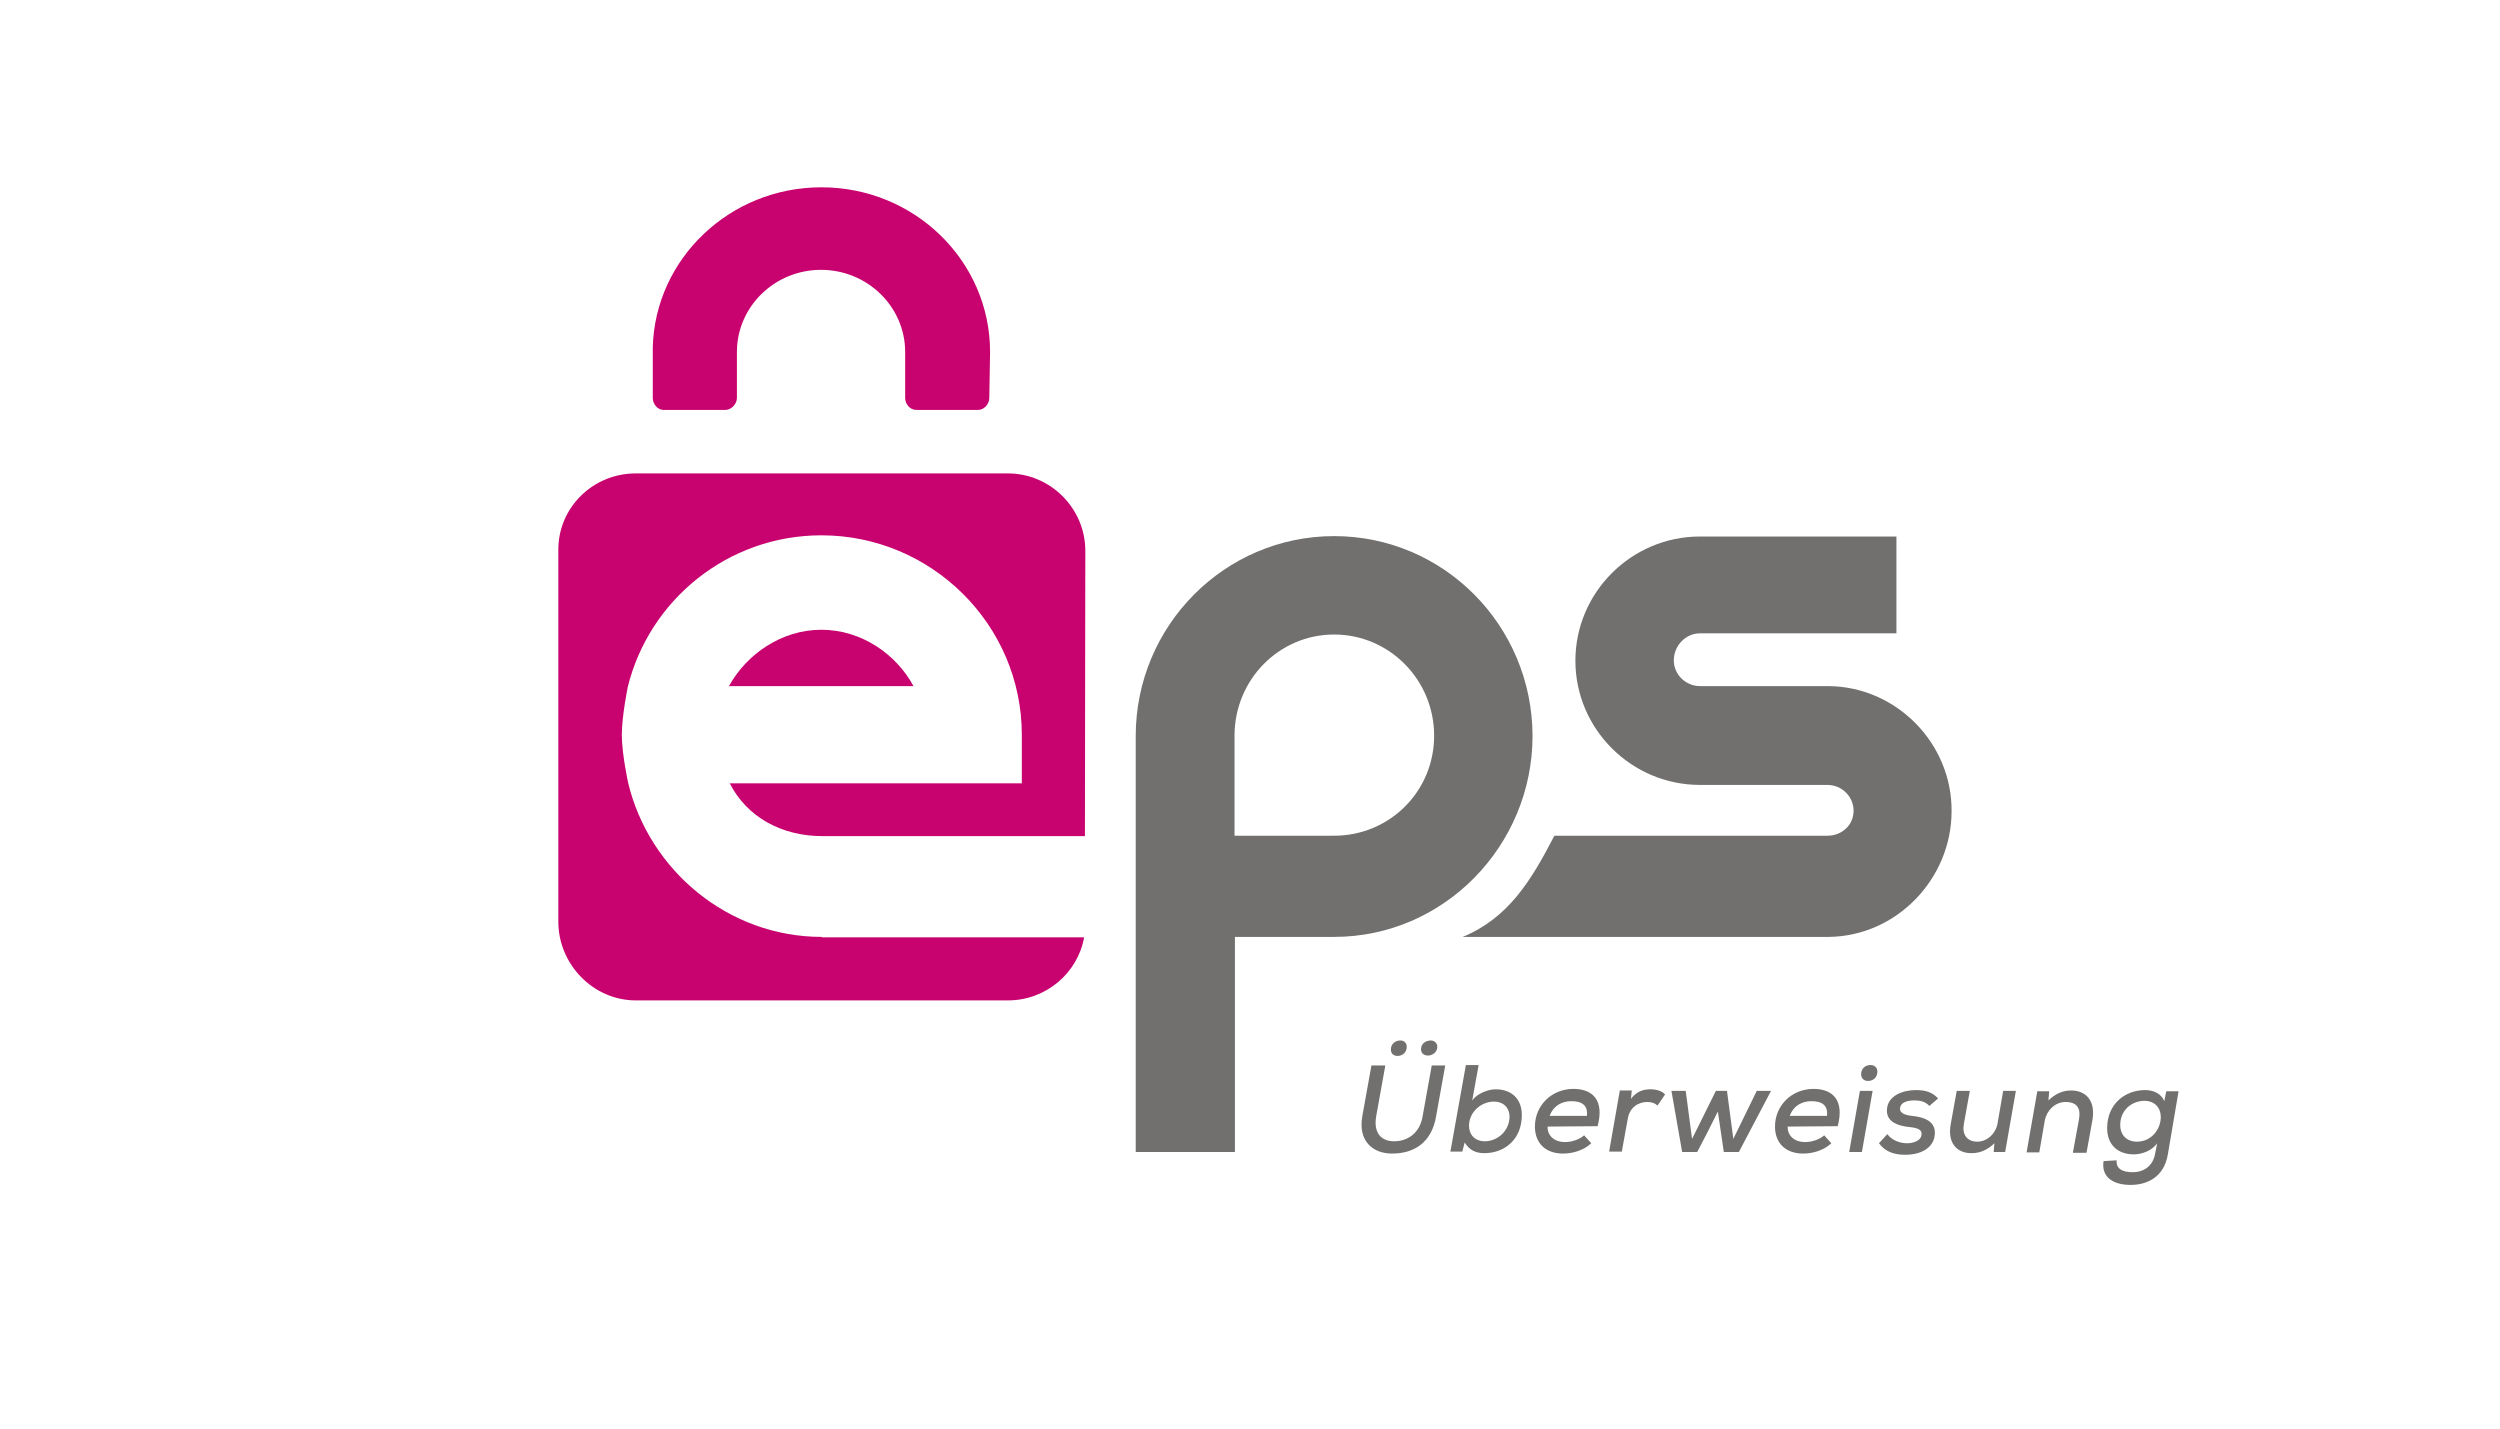 <?xml version="1.0" encoding="utf-8"?>
<!-- Generator: Adobe Illustrator 23.0.0, SVG Export Plug-In . SVG Version: 6.00 Build 0)  -->
<svg version="1.1" id="Layer_1" xmlns="http://www.w3.org/2000/svg" xmlns:xlink="http://www.w3.org/1999/xlink" x="0px" y="0px"
	 viewBox="0 0 630 360" style="enable-background:new 0 0 630 360;" xml:space="preserve">
<style type="text/css">
	.st0{display:none;}
	.st1{display:inline;fill:#0F0F0F;}
	.st2{clip-path:url(#SVGID_2_);fill:#71706F;}
	.st3{clip-path:url(#SVGID_4_);fill:#71706F;}
	.st4{clip-path:url(#SVGID_6_);fill:#C8036F;}
	.st5{clip-path:url(#SVGID_8_);fill:#C8036F;}
	.st6{clip-path:url(#SVGID_10_);fill:#C8036F;}
	.st7{clip-path:url(#SVGID_12_);fill:#71706F;}
	.st8{clip-path:url(#SVGID_14_);fill:#71706F;}
	.st9{clip-path:url(#SVGID_16_);fill:#71706F;}
	.st10{clip-path:url(#SVGID_18_);fill:#71706F;}
	.st11{clip-path:url(#SVGID_20_);fill:#71706F;}
	.st12{clip-path:url(#SVGID_22_);fill:#71706F;}
	.st13{clip-path:url(#SVGID_24_);fill:#71706F;}
	.st14{clip-path:url(#SVGID_26_);fill:#71706F;}
	.st15{clip-path:url(#SVGID_28_);fill:#71706F;}
	.st16{clip-path:url(#SVGID_30_);fill:#71706F;}
	.st17{clip-path:url(#SVGID_32_);fill:#71706F;}
</style>
<g class="st0">
	<rect x="-43.1" y="-12.1" class="st1" width="715" height="390.6"/>
</g>
<g>
	<g>
		<defs>
			<rect id="SVGID_1_" x="108.7" y="16.1" width="472.3" height="306.5"/>
		</defs>
		<clipPath id="SVGID_2_">
			<use xlink:href="#SVGID_1_"  style="overflow:visible;"/>
		</clipPath>
		<path class="st2" d="M460.9,172.9L460.9,172.9h-32.5c-3.6,0-6.6-2.9-6.6-6.5s2.9-6.8,6.6-6.8h49.5v-24.4h-49.5
			c-17.3,0-31.4,14.1-31.4,31.3s14.1,31.3,31.4,31.3h32.1c3.6,0,6.6,2.9,6.6,6.5c0,3.6-2.9,6.3-6.6,6.3h-68.8
			c-5.8,11.2-11.5,20.7-23.1,25.5h92.3c17-0.2,30.9-14.6,30.9-31.7C491.9,187.3,477.9,173.1,460.9,172.9"/>
	</g>
	<g>
		<defs>
			<rect id="SVGID_3_" x="108.7" y="16.1" width="472.3" height="306.5"/>
		</defs>
		<clipPath id="SVGID_4_">
			<use xlink:href="#SVGID_3_"  style="overflow:visible;"/>
		</clipPath>
		<path class="st3" d="M336.2,135.1c-27.6,0-50,22.6-50,50.4v1.1v103.7h25v-54.2h25c27.6,0,50-22.9,50-50.7
			C386.1,157.6,363.8,135.1,336.2,135.1 M336.2,210.6h-25.1v-25.2c0-14.1,11.2-25.5,25.1-25.5c13.9,0,25.2,11.4,25.2,25.5
			C361.4,199.5,350.1,210.6,336.2,210.6"/>
	</g>
	<g>
		<defs>
			<rect id="SVGID_5_" x="108.7" y="16.1" width="472.3" height="306.5"/>
		</defs>
		<clipPath id="SVGID_6_">
			<use xlink:href="#SVGID_5_"  style="overflow:visible;"/>
		</clipPath>
		<path class="st4" d="M207.1,236.1c-23.6,0-43.5-16.8-48.8-38.8c0,0-1.6-7.3-1.6-12.1c0-4.8,1.5-12.1,1.5-12.1
			c5.4-21.9,25.2-38.2,48.8-38.2c27.7,0,50.5,22.5,50.5,50.3v12.2h-73.6c4.3,8.5,13.1,13.3,23.3,13.3h66.2l0.1-71.9
			c0-10.7-8.8-19.5-19.5-19.5h-93.8c-10.7,0-19.5,8.5-19.5,19.2v93.8c0,10.7,8.8,19.8,19.5,19.8h93.8c9.6,0,17.6-6.9,19.2-15.9
			H207.1z"/>
	</g>
	<g>
		<defs>
			<rect id="SVGID_7_" x="108.7" y="16.1" width="472.3" height="306.5"/>
		</defs>
		<clipPath id="SVGID_8_">
			<use xlink:href="#SVGID_7_"  style="overflow:visible;"/>
		</clipPath>
		<path class="st5" d="M207,158.7c-10.1,0-18.9,6.2-23.3,14.2h46.5C225.9,164.9,217.1,158.7,207,158.7"/>
	</g>
	<g>
		<defs>
			<rect id="SVGID_9_" x="108.7" y="16.1" width="472.3" height="306.5"/>
		</defs>
		<clipPath id="SVGID_10_">
			<use xlink:href="#SVGID_9_"  style="overflow:visible;"/>
		</clipPath>
		<path class="st6" d="M249.5,88.7c0-22.9-19-41.5-42.5-41.5c-23.1,0-41.9,18-42.5,40.3c0,0.1,0,0.2,0,0.3v12.5c0,1.5,1.2,3,2.7,3
			h15.6c1.5,0,2.9-1.5,2.9-3V88.7c0-11.4,9.5-20.7,21.2-20.7s21.2,9.3,21.2,20.7v11.6c0,1.5,1.2,3,2.8,3h15.6c1.5,0,2.8-1.5,2.8-3
			L249.5,88.7L249.5,88.7z"/>
	</g>
	<g>
		<defs>
			<rect id="SVGID_11_" x="108.7" y="16.1" width="472.3" height="306.5"/>
		</defs>
		<clipPath id="SVGID_12_">
			<use xlink:href="#SVGID_11_"  style="overflow:visible;"/>
		</clipPath>
		<path class="st7" d="M364.2,268.5l-2.3,12.8c-1.1,6.5-5.4,9.4-11.1,9.4c-4.9,0-8.6-3.2-7.5-9.4l2.3-12.8h3.5l-2.3,12.8
			c-0.7,4,1.1,6.3,4.5,6.3c3.5,0,6.5-2.1,7.2-6.3l2.3-12.8L364.2,268.5L364.2,268.5z M350.5,264.5c0,1.1,0.8,1.6,1.7,1.6
			c1.1,0,2.3-0.8,2.3-2.3c0-1-0.7-1.6-1.6-1.6C351.8,262.2,350.5,262.9,350.5,264.5 M358.1,264.4c0,1.1,0.8,1.6,1.8,1.6
			c1,0,2.3-0.8,2.3-2.2c0-1-0.8-1.6-1.6-1.6C359.4,262.2,358.1,262.9,358.1,264.4"/>
	</g>
	<g>
		<defs>
			<rect id="SVGID_13_" x="108.7" y="16.1" width="472.3" height="306.5"/>
		</defs>
		<clipPath id="SVGID_14_">
			<use xlink:href="#SVGID_13_"  style="overflow:visible;"/>
		</clipPath>
		<path class="st8" d="M372.6,268.5l-1.6,8.8c1.3-1.8,4.1-2.8,5.9-2.8c3.9,0,6.6,2.3,6.6,6.5c0,6-4.2,9.6-9.5,9.6
			c-2.1,0-3.8-0.8-4.9-2.7l-0.6,2.3h-3l3.9-21.8H372.6z M370.2,283.4c-0.1,2.6,1.5,4.2,4,4.2c3,0,6-2.4,6.2-5.9
			c0.1-2.6-1.6-4.1-3.9-4.1C373.4,277.6,370.4,280,370.2,283.4"/>
	</g>
	<g>
		<defs>
			<rect id="SVGID_15_" x="108.7" y="16.1" width="472.3" height="306.5"/>
		</defs>
		<clipPath id="SVGID_16_">
			<use xlink:href="#SVGID_15_"  style="overflow:visible;"/>
		</clipPath>
		<path class="st9" d="M390,283.9c-0.1,2.1,1.5,3.9,4.4,3.9c1.6,0,3.6-0.6,4.8-1.7l1.8,2c-1.9,1.8-4.7,2.6-7.1,2.6
			c-4.5,0-7.1-2.7-7.1-6.8c0-5.4,4.3-9.5,9.7-9.5c5,0,7.8,3,6.1,9.4L390,283.9L390,283.9z M399.9,281.2c0.3-2.7-1.3-3.7-3.9-3.7
			c-2.4,0-4.5,1.1-5.5,3.7H399.9z"/>
	</g>
	<g>
		<defs>
			<rect id="SVGID_17_" x="108.7" y="16.1" width="472.3" height="306.5"/>
		</defs>
		<clipPath id="SVGID_18_">
			<use xlink:href="#SVGID_17_"  style="overflow:visible;"/>
		</clipPath>
		<path class="st10" d="M411.2,274.9l-0.2,2c1.5-2,3.3-2.4,5-2.4c1.5,0,2.9,0.5,3.6,1.3l-1.9,2.8c-0.7-0.6-1.4-0.9-2.6-0.9
			c-2.2,0-4.4,1.3-4.9,4.2l-1.5,8.3h-3.2l2.7-15.4H411.2z"/>
	</g>
	<g>
		<defs>
			<rect id="SVGID_19_" x="108.7" y="16.1" width="472.3" height="306.5"/>
		</defs>
		<clipPath id="SVGID_20_">
			<use xlink:href="#SVGID_19_"  style="overflow:visible;"/>
		</clipPath>
		<polygon class="st11" points="435.2,274.9 436.8,287 442.7,274.9 446.3,274.9 438.2,290.3 434.4,290.3 432.9,280.1 430.4,285.1 
			427.7,290.3 423.9,290.3 421.2,274.9 424.8,274.9 426.4,287 432.4,274.9 		"/>
	</g>
	<g>
		<defs>
			<rect id="SVGID_21_" x="108.7" y="16.1" width="472.3" height="306.5"/>
		</defs>
		<clipPath id="SVGID_22_">
			<use xlink:href="#SVGID_21_"  style="overflow:visible;"/>
		</clipPath>
		<path class="st12" d="M450.5,283.9c-0.1,2.1,1.5,3.9,4.4,3.9c1.6,0,3.6-0.6,4.8-1.7l1.8,2c-1.9,1.8-4.7,2.6-7.1,2.6
			c-4.5,0-7.1-2.7-7.1-6.8c0-5.4,4.3-9.5,9.7-9.5c5,0,7.8,3,6.1,9.4L450.5,283.9L450.5,283.9z M460.4,281.2c0.3-2.7-1.3-3.7-3.9-3.7
			c-2.4,0-4.5,1.1-5.5,3.7H460.4z"/>
	</g>
	<g>
		<defs>
			<rect id="SVGID_23_" x="108.7" y="16.1" width="472.3" height="306.5"/>
		</defs>
		<clipPath id="SVGID_24_">
			<use xlink:href="#SVGID_23_"  style="overflow:visible;"/>
		</clipPath>
		<path class="st13" d="M471.9,274.9l-2.7,15.4h-3.2l2.7-15.4H471.9z M469,270.7c0,1.1,0.8,1.7,1.7,1.7c1.3,0,2.4-0.8,2.4-2.4
			c0-1-0.8-1.6-1.6-1.6C470.3,268.3,469,269.1,469,270.7"/>
	</g>
	<g>
		<defs>
			<rect id="SVGID_25_" x="108.7" y="16.1" width="472.3" height="306.5"/>
		</defs>
		<clipPath id="SVGID_26_">
			<use xlink:href="#SVGID_25_"  style="overflow:visible;"/>
		</clipPath>
		<path class="st14" d="M486.2,278.7c-1-1.1-2.3-1.4-3.8-1.4c-2.1,0-3.6,0.7-3.6,2.1c0,1.1,1.2,1.6,3,1.8c2.8,0.3,6.4,1.2,5.7,5.2
			c-0.5,2.9-3.4,4.6-7.4,4.6c-2.5,0-4.9-0.6-6.6-2.9l2.1-2.3c1.2,1.6,3.2,2.3,5,2.3c1.5,0,3.4-0.6,3.6-2c0.3-1.4-0.9-1.9-3.2-2.1
			c-2.6-0.3-5.5-1.2-5.5-4.1c0-3.9,4.2-5.2,7.3-5.2c2.4,0,4.1,0.5,5.6,2.1L486.2,278.7z"/>
	</g>
	<g>
		<defs>
			<rect id="SVGID_27_" x="108.7" y="16.1" width="472.3" height="306.5"/>
		</defs>
		<clipPath id="SVGID_28_">
			<use xlink:href="#SVGID_27_"  style="overflow:visible;"/>
		</clipPath>
		<path class="st15" d="M496.4,274.9l-1.5,8.3c-0.5,2.6,0.7,4.5,3.4,4.5c2.5,0,4.7-2.1,5.1-4.7l1.4-8.1h3.2l-2.7,15.4h-2.9l0.2-2.2
			c-1.8,1.7-3.6,2.5-5.8,2.5c-3.8,0-6.1-2.7-5.2-7.4l1.5-8.3H496.4z"/>
	</g>
	<g>
		<defs>
			<rect id="SVGID_29_" x="108.7" y="16.1" width="472.3" height="306.5"/>
		</defs>
		<clipPath id="SVGID_30_">
			<use xlink:href="#SVGID_29_"  style="overflow:visible;"/>
		</clipPath>
		<path class="st16" d="M522.4,290.3l1.5-8.2c0.5-2.7-0.4-4.4-3.4-4.4c-2.6,0-4.7,2.1-5.2,4.6l-1.4,8.1h-3.2l2.7-15.4h3l-0.2,2.3
			c1.8-1.7,3.6-2.5,5.7-2.5c3.8,0,6.2,2.6,5.4,7.4l-1.5,8.3H522.4z"/>
	</g>
	<g>
		<defs>
			<rect id="SVGID_31_" x="108.7" y="16.1" width="472.3" height="306.5"/>
		</defs>
		<clipPath id="SVGID_32_">
			<use xlink:href="#SVGID_31_"  style="overflow:visible;"/>
		</clipPath>
		<path class="st17" d="M533.4,292.4c-0.2,2.1,1.4,3,4.1,3c2.4,0,5-1.3,5.6-4.7l0.5-2.6c-1.4,2-4,2.8-5.9,2.8c-4,0-6.7-2.4-6.7-6.6
			c0-6.1,4.5-9.6,9.6-9.6c2.2,0,4.1,1,4.8,2.8l0.5-2.5h3.1l-2.7,15.9c-1,5.9-5.4,7.7-9.4,7.7c-4.8,0-7.4-2.3-6.8-6L533.4,292.4
			L533.4,292.4z M534.3,283.5c0,2.6,1.7,4.2,4.2,4.2c6.7,0,8.5-10.3,1.8-10.3C537.1,277.5,534.3,279.8,534.3,283.5"/>
	</g>
	<g>
		<defs>
			<rect id="SVGID_33_" x="108.7" y="16.1" width="472.3" height="306.5"/>
		</defs>
		<clipPath id="SVGID_34_">
			<use xlink:href="#SVGID_33_"  style="overflow:visible;"/>
		</clipPath>
	</g>
</g>
</svg>
